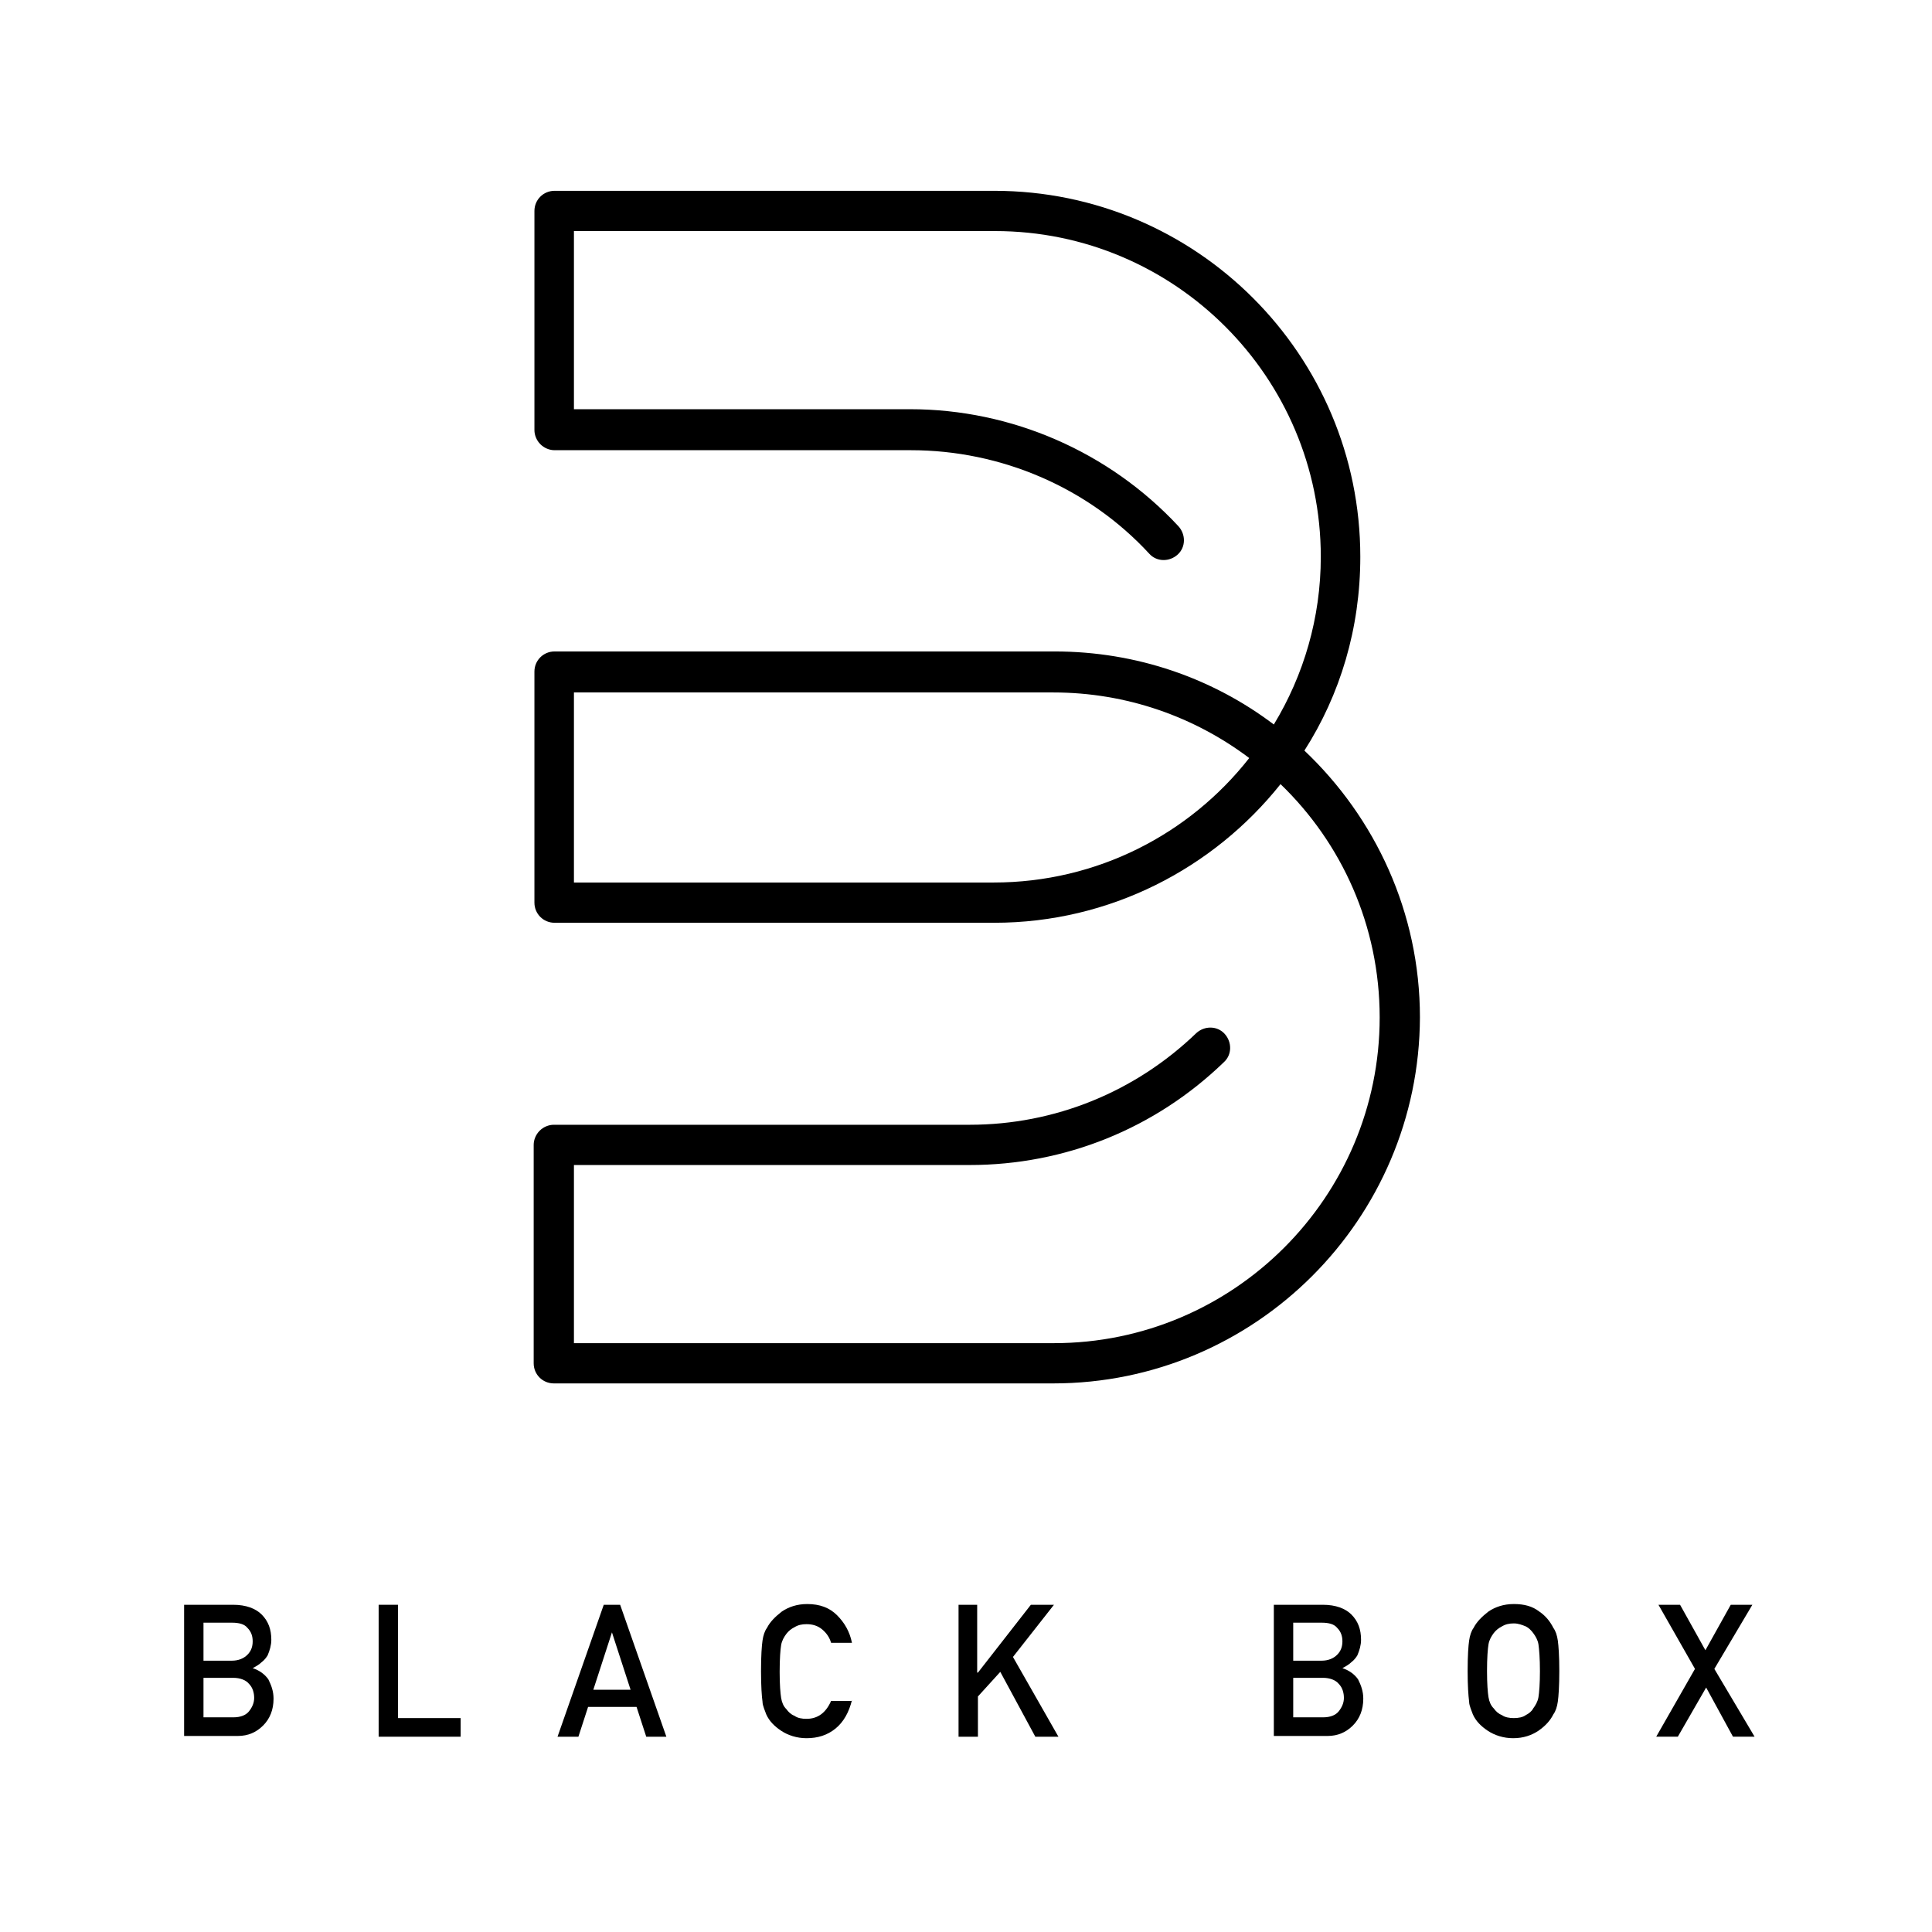 <?xml version="1.0" encoding="utf-8"?>
<!-- Generator: Adobe Illustrator 24.1.2, SVG Export Plug-In . SVG Version: 6.00 Build 0)  -->
<svg version="1.1" id="Layer_1" xmlns="http://www.w3.org/2000/svg" xmlns:xlink="http://www.w3.org/1999/xlink" x="0px" y="0px"
	 viewBox="0 0 259.2 259.2" style="enable-background:new 0 0 259.2 259.2;" xml:space="preserve">
<style type="text/css">
	.st0{fill:none;stroke:#000000;stroke-width:5.421;stroke-miterlimit:10;}
</style>
<g>
	<path d="M24.7,215.3h6.6c1.7,0,3,0.5,3.8,1.3c0.9,0.9,1.3,2,1.3,3.4c0,0.7-0.2,1.4-0.5,2.1c-0.2,0.3-0.4,0.6-0.8,0.9
		c-0.3,0.3-0.8,0.6-1.2,0.8v0c0.9,0.3,1.6,0.8,2.1,1.5c0.4,0.8,0.7,1.6,0.7,2.6c0,1.5-0.5,2.7-1.4,3.6c-0.9,0.9-2,1.4-3.4,1.4h-7.2
		V215.3z M27.3,217.7v5.1h3.8c0.9,0,1.6-0.3,2.1-0.8c0.5-0.5,0.7-1.1,0.7-1.8c0-0.7-0.2-1.3-0.7-1.8c-0.4-0.5-1.1-0.7-2.1-0.7H27.3z
		 M27.3,225.1v5.3h4c1,0,1.7-0.3,2.1-0.8c0.4-0.5,0.7-1.1,0.7-1.8c0-0.7-0.2-1.4-0.7-1.9c-0.4-0.5-1.2-0.8-2.1-0.8H27.3z"/>
	<path d="M50.8,215.3h2.6v15.2h8.4v2.5H50.8V215.3z"/>
	<path d="M85.4,229h-6.5l-1.3,4h-2.8l6.2-17.7h2.2l6.2,17.7h-2.7L85.4,229z M84.6,226.7l-2.5-7.7h0l-2.5,7.7H84.6z"/>
	<path d="M114.3,228.1c-0.4,1.6-1.1,2.9-2.2,3.8c-1.1,0.9-2.4,1.3-3.9,1.3c-1.3,0-2.5-0.4-3.4-1c-0.9-0.6-1.6-1.3-2-2.2
		c-0.1-0.3-0.2-0.5-0.3-0.8c-0.1-0.3-0.2-0.6-0.2-0.9c-0.1-0.7-0.2-2.1-0.2-4.1c0-2.1,0.1-3.4,0.2-4.1c0.1-0.7,0.3-1.3,0.6-1.7
		c0.4-0.8,1.1-1.5,2-2.2c0.9-0.6,2-1,3.4-1c1.7,0,3,0.5,4,1.5c1,1,1.7,2.2,2,3.7h-2.8c-0.2-0.7-0.6-1.3-1.2-1.8
		c-0.6-0.5-1.3-0.7-2.1-0.7c-0.6,0-1.1,0.1-1.6,0.4c-0.4,0.2-0.8,0.5-1.1,0.9c-0.3,0.4-0.6,0.9-0.7,1.5c-0.1,0.6-0.2,1.8-0.2,3.6
		c0,1.7,0.1,2.9,0.2,3.5c0.1,0.6,0.3,1.1,0.7,1.5c0.3,0.4,0.6,0.7,1.1,0.9c0.4,0.3,1,0.4,1.6,0.4c1.5,0,2.6-0.8,3.3-2.4H114.3z"/>
	<path d="M128.5,215.3h2.6v9.1h0.1l7.1-9.1h3.1l-5.5,7l6.1,10.7h-3.1l-4.7-8.7l-3,3.3v5.4h-2.6V215.3z"/>
	<path d="M170.9,215.3h6.6c1.7,0,3,0.5,3.8,1.3c0.9,0.9,1.3,2,1.3,3.4c0,0.7-0.2,1.4-0.5,2.1c-0.2,0.3-0.4,0.6-0.8,0.9
		c-0.3,0.3-0.8,0.6-1.2,0.8v0c0.9,0.3,1.6,0.8,2.1,1.5c0.4,0.8,0.7,1.6,0.7,2.6c0,1.5-0.5,2.7-1.4,3.6c-0.9,0.9-2,1.4-3.4,1.4h-7.2
		V215.3z M173.5,217.7v5.1h3.8c0.9,0,1.6-0.3,2.1-0.8c0.5-0.5,0.7-1.1,0.7-1.8c0-0.7-0.2-1.3-0.7-1.8c-0.4-0.5-1.1-0.7-2.1-0.7
		H173.5z M173.5,225.1v5.3h4c1,0,1.7-0.3,2.1-0.8c0.4-0.5,0.7-1.1,0.7-1.8c0-0.7-0.2-1.4-0.7-1.9c-0.4-0.5-1.2-0.8-2.1-0.8H173.5z"
		/>
	<path d="M196.9,224.2c0-2.1,0.1-3.4,0.2-4.1c0.1-0.7,0.3-1.3,0.6-1.7c0.4-0.8,1.1-1.5,2-2.2c0.9-0.6,2-1,3.4-1c1.4,0,2.5,0.3,3.4,1
		c0.9,0.6,1.5,1.4,1.9,2.2c0.3,0.4,0.5,1,0.6,1.7c0.1,0.7,0.2,2.1,0.2,4.1c0,2-0.1,3.4-0.2,4.1c-0.1,0.7-0.3,1.3-0.6,1.7
		c-0.4,0.8-1,1.5-2,2.2c-0.9,0.6-2,1-3.4,1c-1.3,0-2.5-0.4-3.4-1c-0.9-0.6-1.6-1.3-2-2.2c-0.1-0.3-0.2-0.5-0.3-0.8
		c-0.1-0.3-0.2-0.6-0.2-0.9C197,227.5,196.9,226.2,196.9,224.2z M199.5,224.2c0,1.7,0.1,2.9,0.2,3.5c0.1,0.6,0.3,1.1,0.7,1.5
		c0.3,0.4,0.6,0.7,1.1,0.9c0.4,0.3,1,0.4,1.6,0.4c0.6,0,1.2-0.1,1.6-0.4c0.4-0.2,0.8-0.5,1-0.9c0.3-0.4,0.6-0.9,0.7-1.5
		c0.1-0.6,0.2-1.8,0.2-3.5c0-1.7-0.1-2.9-0.2-3.6c-0.1-0.6-0.4-1.1-0.7-1.5c-0.3-0.4-0.6-0.7-1-0.9c-0.5-0.2-1-0.4-1.6-0.4
		c-0.6,0-1.1,0.1-1.6,0.4c-0.4,0.2-0.8,0.5-1.1,0.9c-0.3,0.4-0.6,0.9-0.7,1.5C199.6,221.2,199.5,222.4,199.5,224.2z"/>
	<path d="M228.9,226.4l-3.8,6.6h-2.9l5.2-9.1l-4.9-8.6h2.9l3.4,6.1l3.4-6.1h2.9l-5.1,8.6l5.4,9.1h-2.9L228.9,226.4z"/>
</g>
<path class="st0" d="M73.5,48.3"/>
<path class="st0" d="M175.7,105.6"/>
<path d="M141.3,185.6H74.3c-1.5,0-2.7-1.2-2.7-2.7v-29.3c0-0.7,0.3-1.4,0.8-1.9s1.2-0.8,1.9-0.8l0,0l55.8,0
	c11.4,0,22.2-4.4,30.4-12.3c1.1-1,2.8-1,3.8,0.1c1,1.1,1,2.8-0.1,3.8c-9.2,8.9-21.3,13.8-34.1,13.8l-53.1,0v23.9h64.4
	c24.1,0,43.7-19.6,43.7-43.7c0-12.3-5.1-23.4-13.3-31.3c-9,11.3-22.9,18.6-38.4,18.6h-59c-1.5,0-2.7-1.2-2.7-2.7v-31
	c0-1.5,1.2-2.7,2.7-2.7h67.1c11,0,21.2,3.6,29.4,9.8c4-6.6,6.3-14.3,6.3-22.5c0-24.1-19.6-43.7-43.7-43.7H77v23.9l45.1,0
	c13.6,0,26.7,5.7,36,15.7c1,1.1,1,2.8-0.1,3.8c-1.1,1-2.8,1-3.8-0.1c-8.2-8.9-19.9-13.9-32-13.9l-47.8,0c-0.7,0-1.4-0.3-1.9-0.8
	c-0.5-0.5-0.8-1.2-0.8-1.9V28.3c0-1.5,1.2-2.7,2.7-2.7h59c27.1,0,49.1,22,49.1,49.1c0,9.6-2.7,18.5-7.5,26
	c9.5,9,15.5,21.7,15.5,35.8C190.4,163.6,168.4,185.6,141.3,185.6z M77,118.4h56.3c13.9,0,26.3-6.5,34.3-16.7
	c-7.3-5.5-16.4-8.8-26.3-8.8H77V118.4z"/>
</svg>
